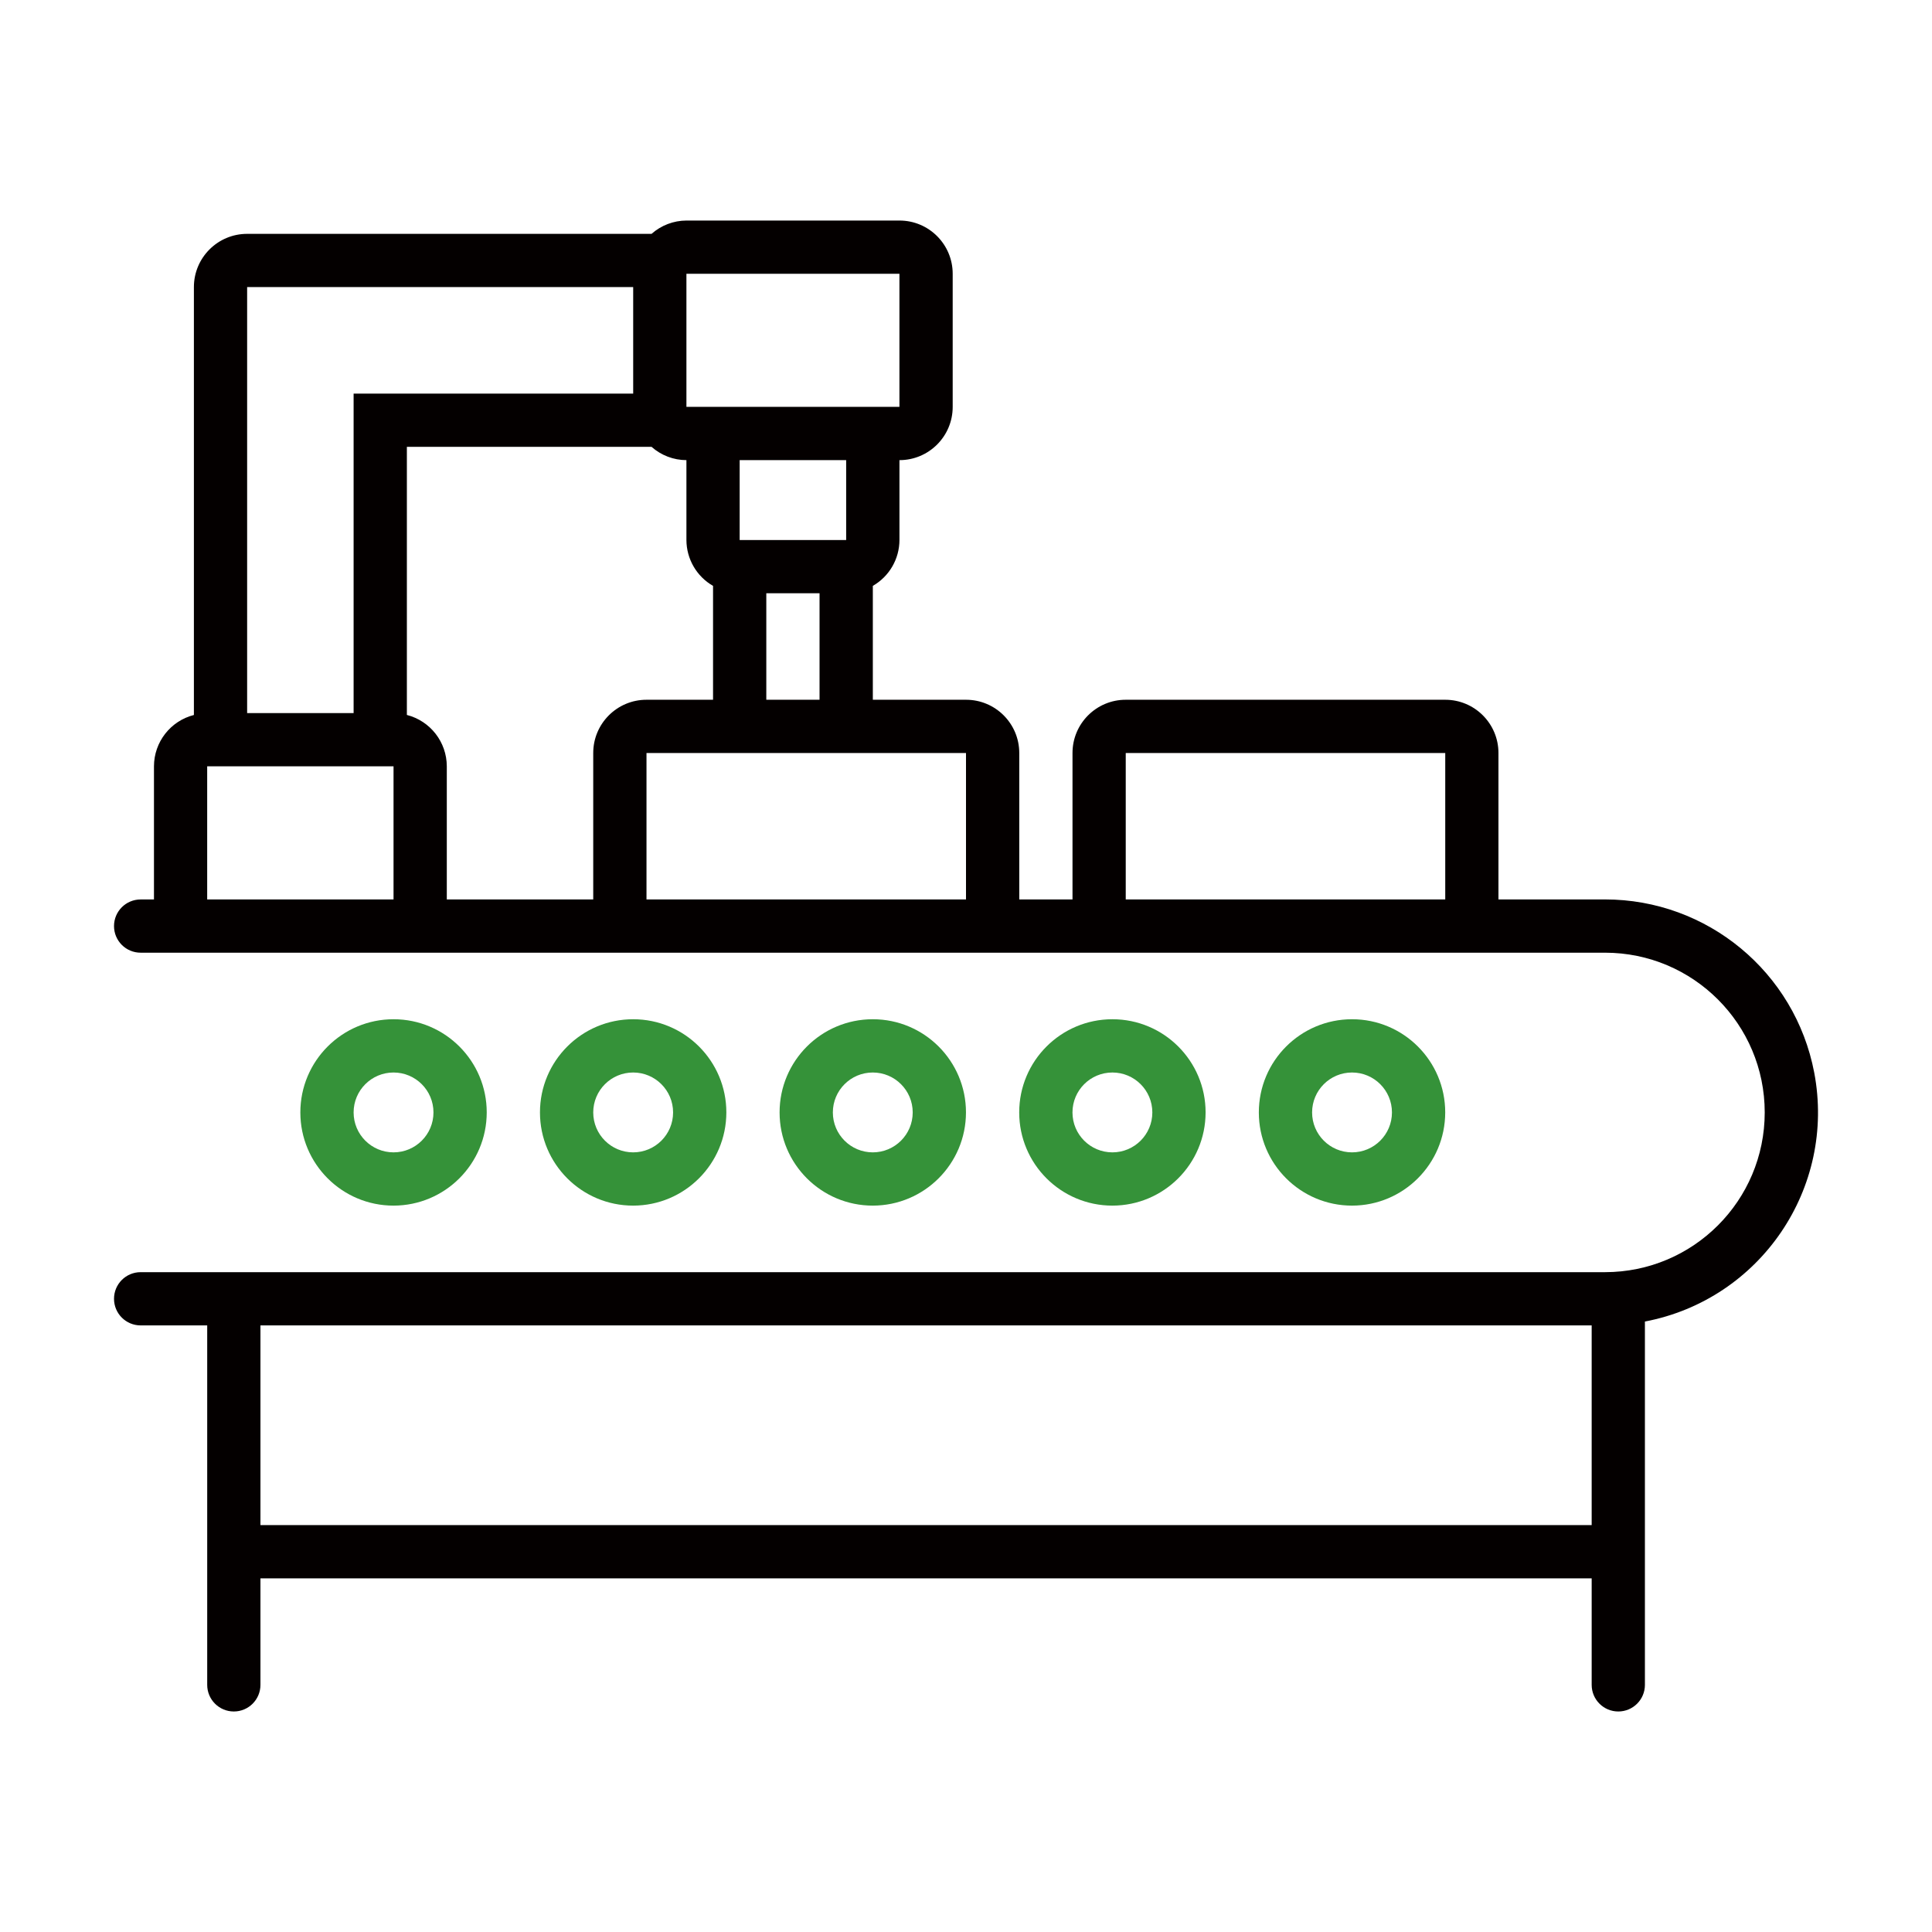 <?xml version="1.0" encoding="iso-8859-1"?>
<!-- Generator: Adobe Illustrator 25.0.1, SVG Export Plug-In . SVG Version: 6.00 Build 0)  -->
<svg version="1.1" id="&#x5716;&#x5C64;_1" xmlns="http://www.w3.org/2000/svg" xmlns:xlink="http://www.w3.org/1999/xlink" x="0px"
	 y="0px" viewBox="0 0 72 72" style="enable-background:new 0 0 72 72;" xml:space="preserve">
<rect id="Rectangle_16" y="0" style="fill:none;" width="72" height="72"/>
<g>
	<path style="fill:#040000;" d="M59.812,33.519h-3.969v-5.457c0-1.096-0.888-1.984-1.984-1.984H41.953
		c-1.096,0-1.984,0.888-1.984,1.984v5.457h-1.984v-5.457c0-1.096-0.888-1.984-1.984-1.984h-3.473v-4.244
		c0.612-0.352,0.991-1.003,0.992-1.709v-2.977c1.096,0,1.984-0.888,1.984-1.984v-4.961c0-1.096-0.888-1.984-1.984-1.984h-7.938
		c-0.479,0.002-0.942,0.178-1.3,0.496H9.21c-1.096,0-1.984,0.888-1.984,1.984v15.946c-0.875,0.224-1.487,1.011-1.488,1.914v4.961
		H5.241c-0.548,0-0.992,0.444-0.992,0.992c0,0.548,0.444,0.992,0.992,0.992h54.572c3.288,0,5.953,2.665,5.953,5.953
		S63.1,47.41,59.812,47.41H5.241c-0.548,0-0.992,0.444-0.992,0.992c0,0.548,0.444,0.992,0.992,0.992h2.481V62.79
		c0,0.548,0.444,0.992,0.992,0.992s0.992-0.444,0.992-0.992v-3.969h49.611v3.969c0,0.548,0.444,0.992,0.992,0.992
		c0.548,0,0.992-0.444,0.992-0.992V49.25c4.305-0.821,7.13-4.976,6.309-9.281C66.896,36.226,63.623,33.518,59.812,33.519z
		 M25.581,10.202h7.938v4.961h-7.938V10.202z M27.565,20.125v-2.977h3.969v2.977H27.565z M30.542,22.109v3.969h-1.984v-3.969H30.542
		z M9.21,10.699h14.387v3.969H13.178v11.907H9.21V10.699z M14.667,33.519H7.721v-4.961h6.945V33.519z M22.108,28.062v5.457h-5.457
		v-4.961c-0.002-0.903-0.614-1.69-1.488-1.914v-9.992h9.118c0.358,0.318,0.821,0.495,1.3,0.496v2.977
		c0.002,0.706,0.38,1.358,0.992,1.709v4.244h-2.481C22.997,26.078,22.108,26.966,22.108,28.062z M35.999,33.519H24.093v-5.457
		h11.907V33.519z M53.859,33.519H41.953v-5.457h11.907V33.519z M59.316,56.836H9.706v-7.442h49.611V56.836z"/>
	<path style="fill:#359239;" d="M53.859,41.457c0-1.918-1.555-3.473-3.473-3.473s-3.473,1.555-3.473,3.473s1.555,3.473,3.473,3.473
		C52.303,44.928,53.857,43.374,53.859,41.457z M48.898,41.457c0-0.822,0.666-1.488,1.488-1.488s1.488,0.666,1.488,1.488
		s-0.666,1.488-1.488,1.488S48.898,42.279,48.898,41.457z"/>
	<path style="fill:#359239;" d="M44.929,41.457c0-1.918-1.555-3.473-3.473-3.473s-3.473,1.555-3.473,3.473s1.555,3.473,3.473,3.473
		C43.373,44.928,44.927,43.374,44.929,41.457z M39.968,41.457c0-0.822,0.666-1.488,1.488-1.488s1.488,0.666,1.488,1.488
		s-0.666,1.488-1.488,1.488S39.968,42.279,39.968,41.457z"/>
	<path style="fill:#359239;" d="M35.999,41.457c0-1.918-1.555-3.473-3.473-3.473c-1.918,0-3.473,1.555-3.473,3.473
		s1.555,3.473,3.473,3.473C34.444,44.928,35.997,43.374,35.999,41.457z M31.038,41.457c0-0.822,0.666-1.488,1.488-1.488
		c0.822,0,1.488,0.666,1.488,1.488s-0.666,1.488-1.488,1.488C31.705,42.945,31.038,42.279,31.038,41.457z"/>
	<path style="fill:#359239;" d="M27.069,41.457c0-1.918-1.555-3.473-3.473-3.473s-3.473,1.555-3.473,3.473s1.555,3.473,3.473,3.473
		C25.514,44.928,27.067,43.374,27.069,41.457z M22.108,41.457c0-0.822,0.666-1.488,1.488-1.488s1.488,0.666,1.488,1.488
		s-0.666,1.488-1.488,1.488S22.108,42.279,22.108,41.457z"/>
	<path style="fill:#359239;" d="M18.139,41.457c0-1.918-1.555-3.473-3.473-3.473s-3.473,1.555-3.473,3.473s1.555,3.473,3.473,3.473
		C16.584,44.928,18.137,43.374,18.139,41.457z M13.178,41.457c0-0.822,0.666-1.488,1.488-1.488s1.488,0.666,1.488,1.488
		s-0.666,1.488-1.488,1.488S13.178,42.279,13.178,41.457z"/>
</g>
</svg>
